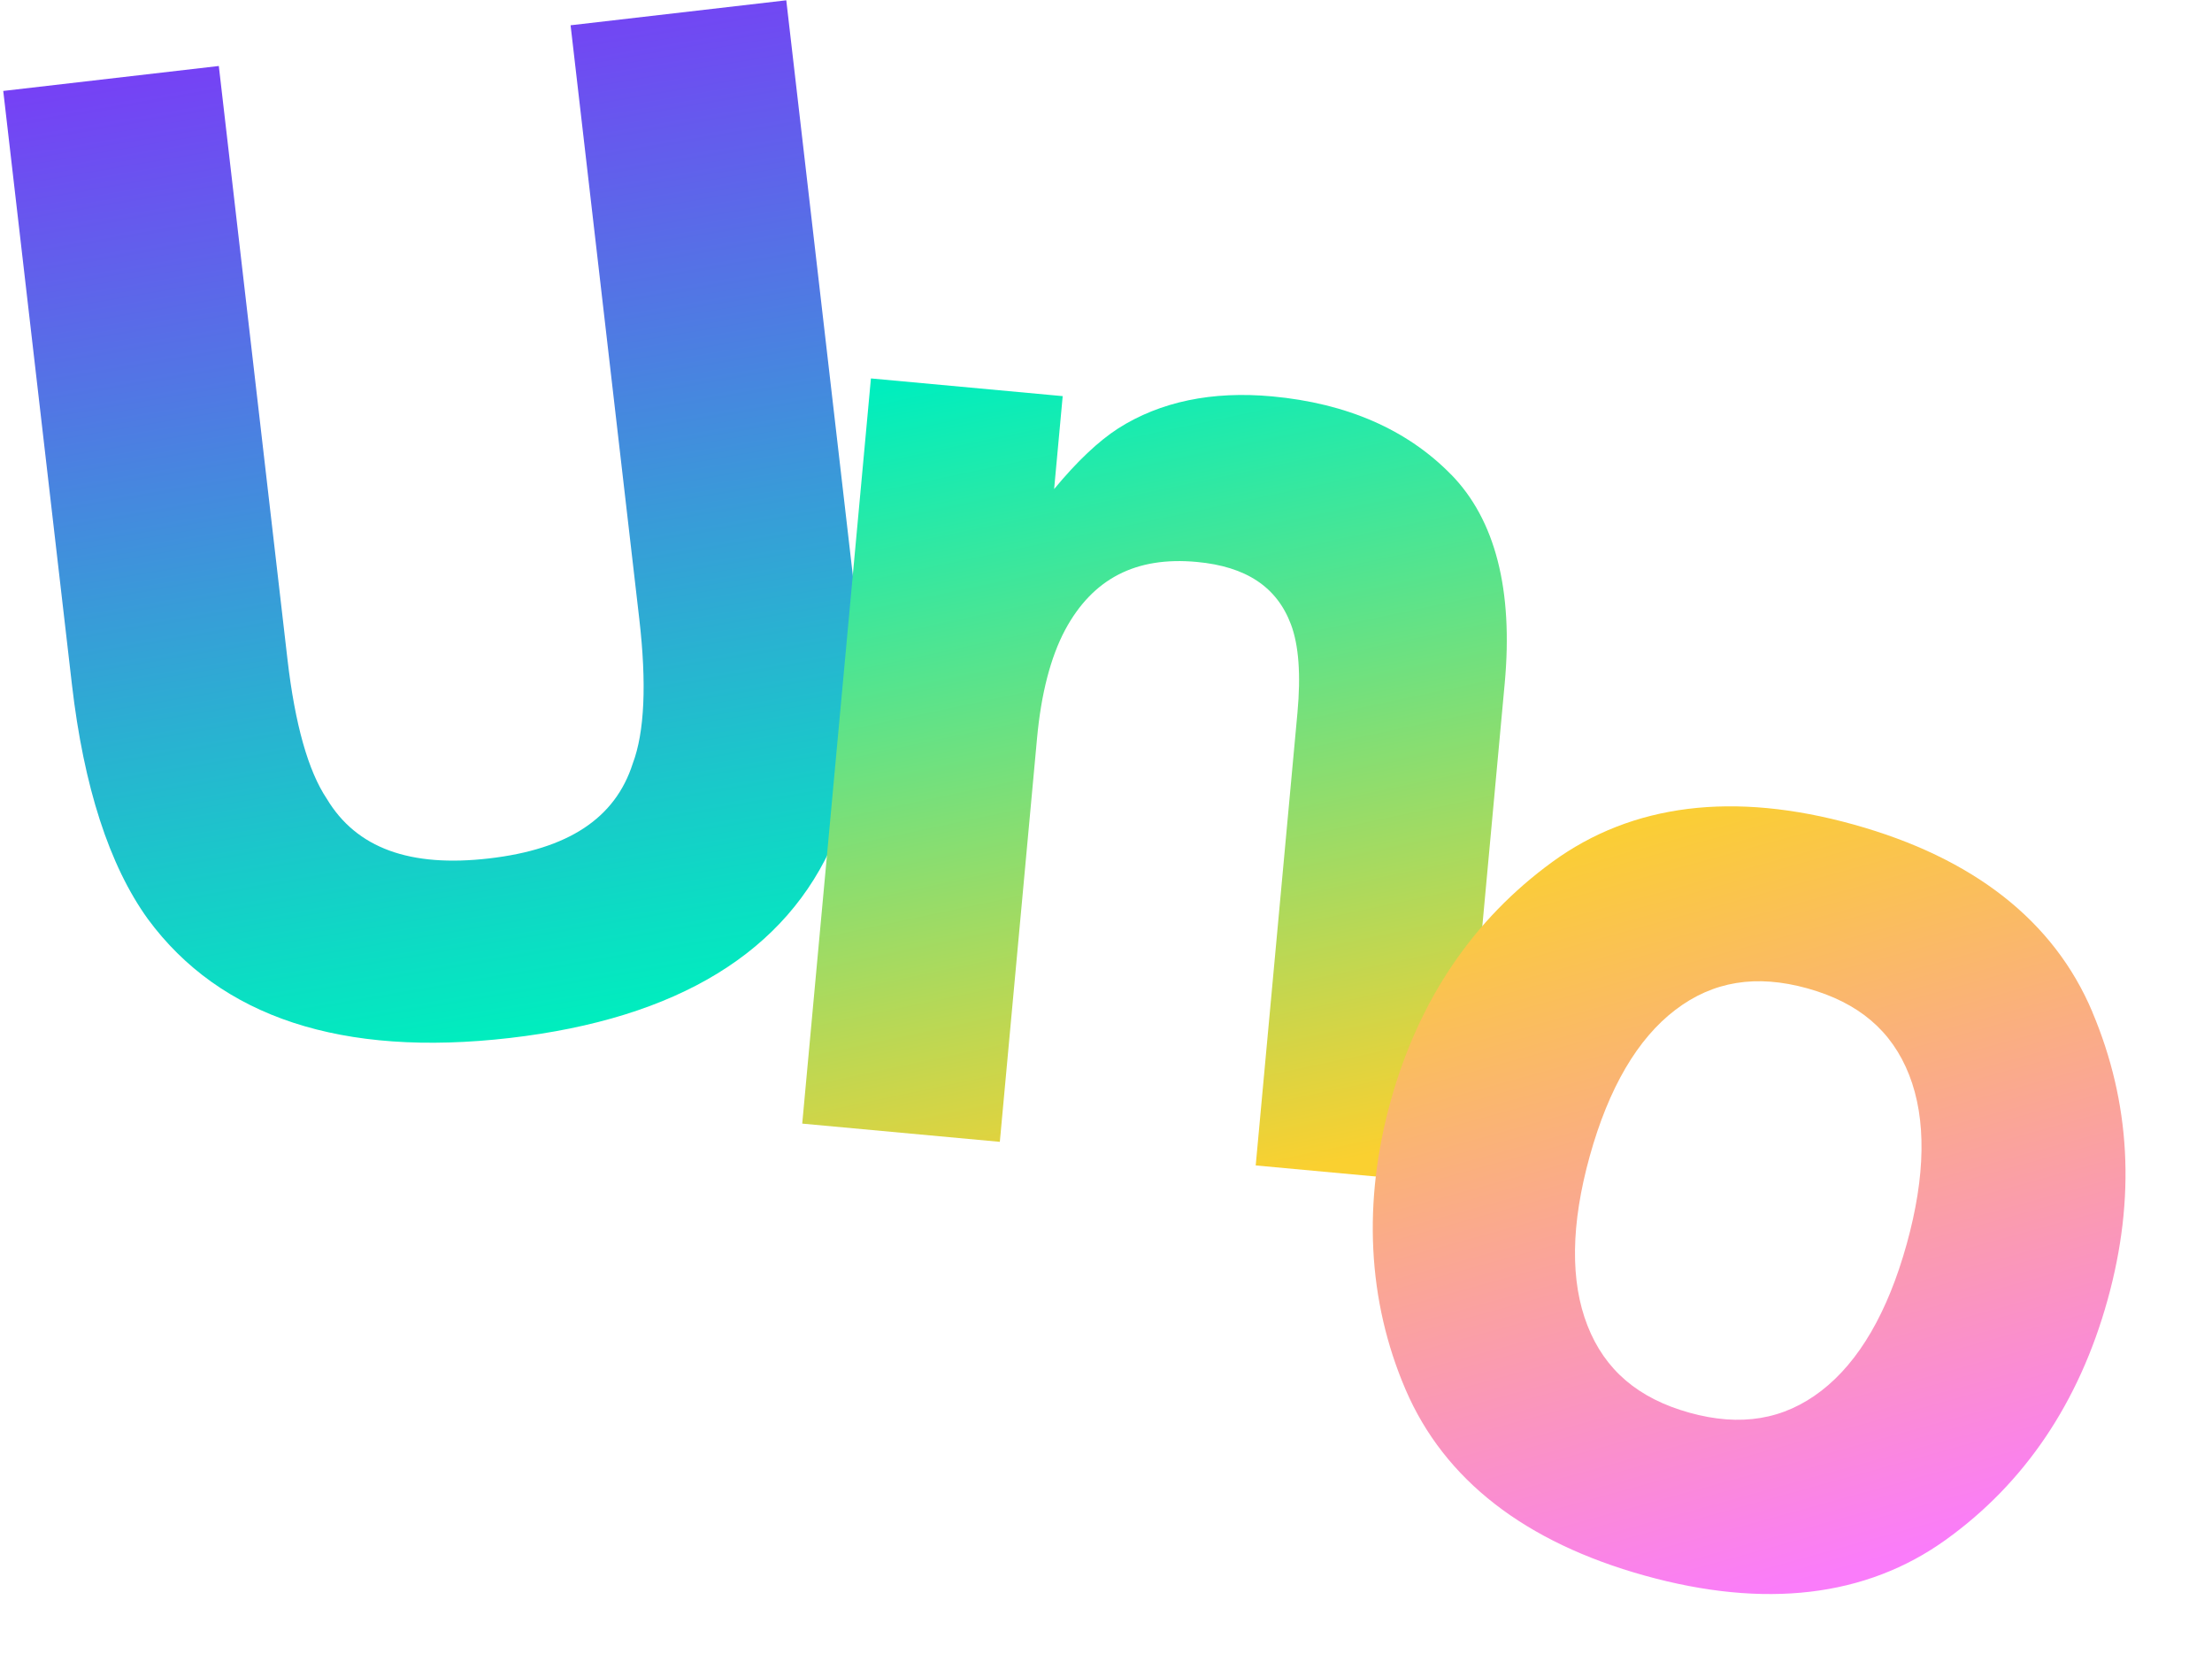 <svg width="628" height="476" viewBox="0 0 628 476" fill="none" xmlns="http://www.w3.org/2000/svg">
  <!-- First path with linear gradient from purple to turquoise -->
  <path d="M161.993 7.173L181.493 175.664C183.619 194.033 183.01 207.828 179.632 216.76C174.671 232.266 161.317 241.068 138.854 243.668C116.39 246.268 101.192 240.77 92.778 226.734C87.509 218.88 83.746 205.575 81.62 187.207L62.122 18.732L0.921 25.814L20.421 194.305C23.774 223.285 31.018 245.673 41.979 260.868C62.546 288.784 97.121 300.148 144.769 294.633C192.417 289.119 223.415 270.166 236.941 238.289C244.126 221.009 246.081 197.542 242.729 168.577L223.229 0.086L162.01 7.171L161.993 7.173Z" fill="url(#paint0_linear)"/>

  <!-- Second path with linear gradient from turquoise to yellow -->
  <path d="M411.978 134.706C399.498 121.937 382.395 114.472 361.151 112.513C344.125 110.943 329.427 114.004 317.481 121.592C311.878 125.203 305.765 130.977 299.272 138.827L301.705 112.44L247.262 107.42L227.758 318.945L283.857 324.117L294.422 209.541C295.585 196.926 298.261 186.58 302.387 178.815C310.243 164.226 322.468 157.912 339.784 159.509C353.77 160.798 362.519 166.598 366.513 177.255C368.726 183.14 369.346 191.55 368.358 202.261L356.504 330.816L414.089 336.126L427.197 193.972C429.642 167.458 424.523 147.512 411.995 134.707L411.978 134.706Z" fill="url(#paint1_linear)"/>

  <!-- Third path with linear gradient from yellow to pink -->
  <path d="M594.036 287.243C583.14 261.421 560.331 243.515 526.264 234.047C492.198 224.579 463.404 228.142 440.746 244.638C418.246 261.017 402.799 283.824 394.841 312.456C386.884 341.087 388.184 369.178 399.089 394.519C410.084 420.046 432.923 437.783 466.989 447.251C501.056 456.719 529.788 453.316 552.362 437.119C574.779 421.04 590.255 398.128 598.346 369.017C606.437 339.907 604.841 312.879 594.02 287.239L594.036 287.243ZM475.638 286.663C486.335 278.506 498.6 276.51 513.143 280.553C527.686 284.595 537.112 292.618 542.016 305.112C546.929 317.641 546.696 333.804 541.315 353.166C535.933 372.528 527.78 386.539 517.074 394.791C506.413 403.007 494.174 405.041 479.647 401.004C465.121 396.966 455.653 388.898 450.716 376.331C445.753 363.724 445.961 347.522 451.343 328.16C456.724 308.797 464.899 294.841 475.638 286.663Z" fill="url(#paint2_linear)"/>

  <!-- Define the linear gradients using provided rainbow palette -->
  <defs>
    <!-- Purple to Turquoise gradient for first path -->
    <linearGradient id="paint0_linear" x1="100" y1="0" x2="150" y2="294" gradientUnits="userSpaceOnUse">
      <stop offset="0" stop-color="#7A3BF7"/>
      <stop offset="1" stop-color="#00EEBE"/>
    </linearGradient>

    <!-- Turquoise to Yellow gradient for second path -->
    <linearGradient id="paint1_linear" x1="300" y1="100" x2="350" y2="336" gradientUnits="userSpaceOnUse">
      <stop offset="0" stop-color="#00EEBE"/>
      <stop offset="1" stop-color="#FAD030"/>
    </linearGradient>

    <!-- Yellow to Pink gradient for third path -->
    <linearGradient id="paint2_linear" x1="460" y1="230" x2="520" y2="447" gradientUnits="userSpaceOnUse">
      <stop offset="0" stop-color="#FAD030"/>
      <stop offset="1" stop-color="#FA7CFA"/>
    </linearGradient>
  </defs>
</svg>
